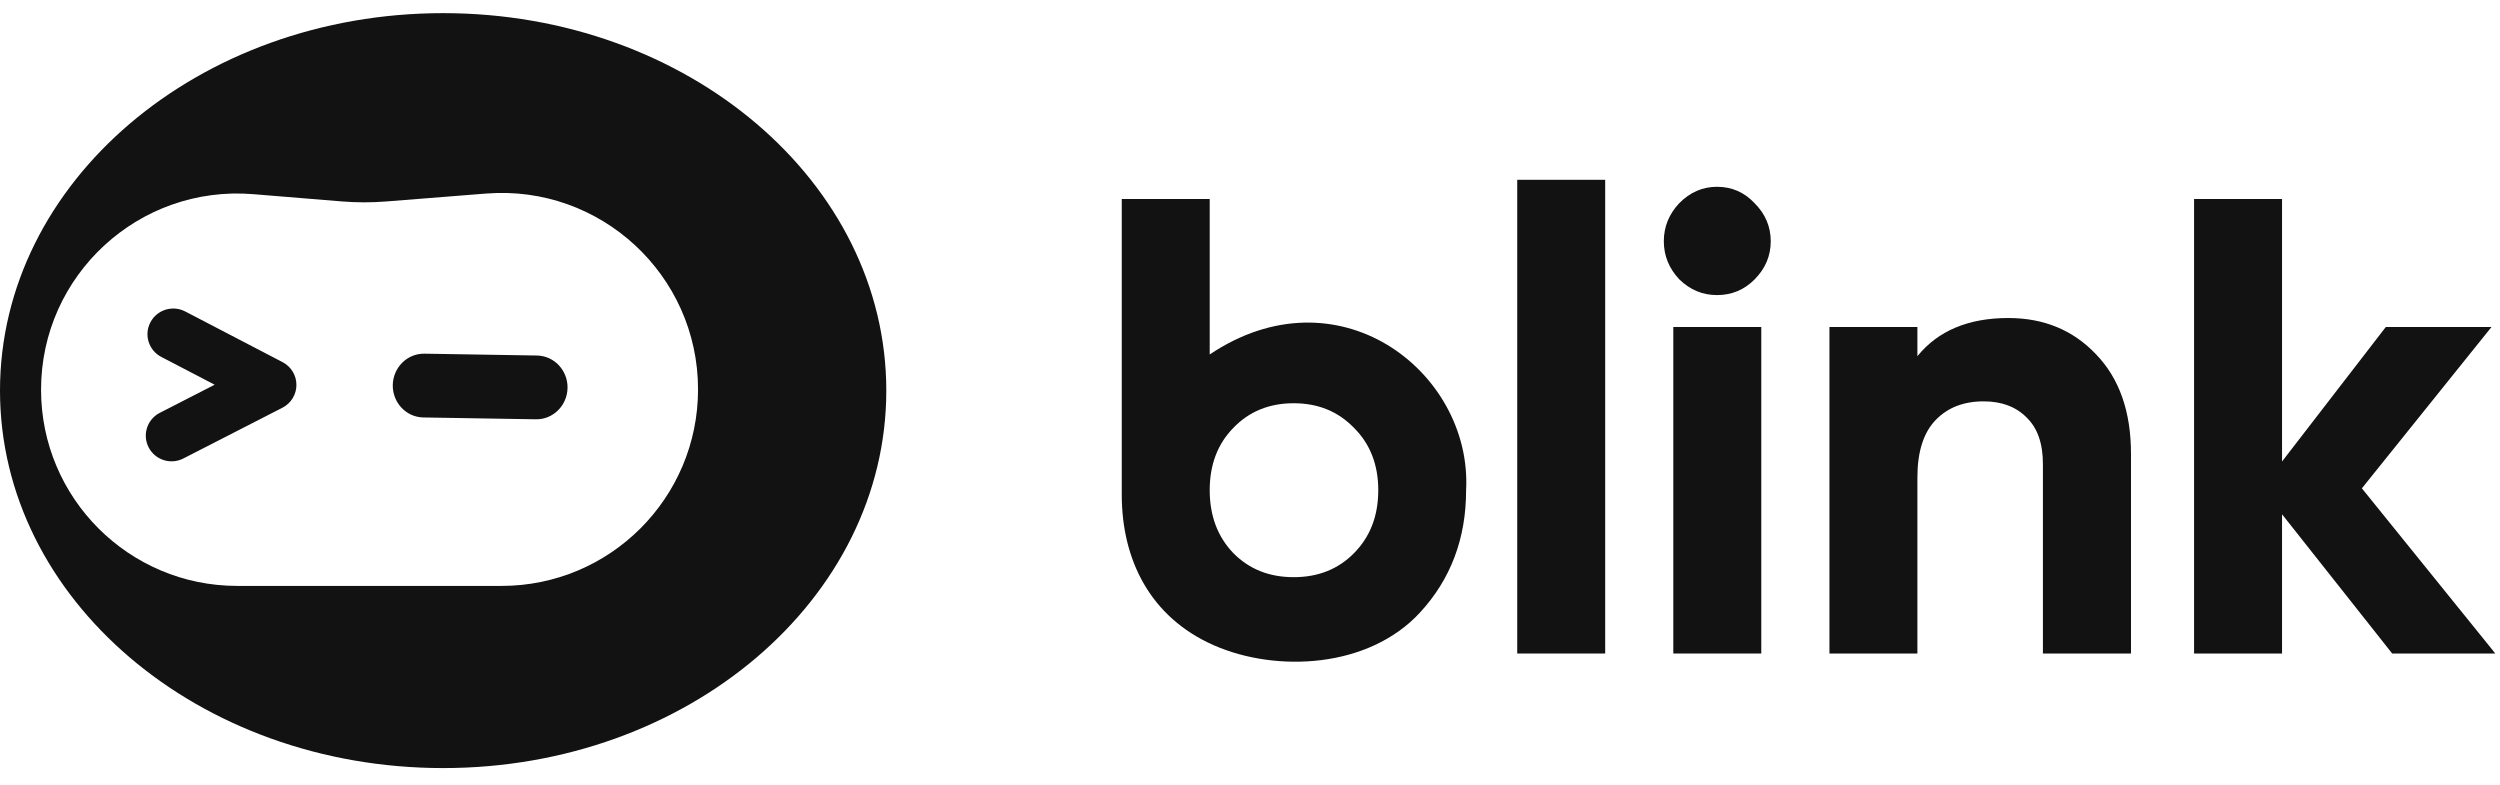 <svg xmlns="http://www.w3.org/2000/svg" width="121" height="38" viewBox="0 0 121 38" fill="none">
<path fill-rule="evenodd" clip-rule="evenodd" d="M21.449 37.175C33.294 37.175 42.897 28.995 42.897 18.905C42.897 8.815 33.294 0.636 21.449 0.636C9.603 0.636 0 8.815 0 18.905C0 28.995 9.603 37.175 21.449 37.175ZM1.987 18.862C1.987 13.312 6.727 8.944 12.259 9.398L16.531 9.748C17.249 9.807 17.971 9.808 18.69 9.751L23.525 9.368C29.055 8.93 33.785 13.3 33.785 18.848C33.785 24.101 29.527 28.358 24.275 28.358H11.483C6.239 28.358 1.987 24.107 1.987 18.862ZM8.963 15.074C8.353 14.757 7.599 14.991 7.28 15.599C6.96 16.207 7.196 16.957 7.807 17.275L10.39 18.62L7.733 19.982C7.121 20.296 6.879 21.045 7.195 21.655C7.511 22.265 8.263 22.504 8.875 22.19L13.671 19.733C14.085 19.521 14.346 19.096 14.347 18.633C14.349 18.169 14.09 17.743 13.678 17.528L8.963 15.074ZM20.544 17.118C19.692 17.105 19.024 17.804 19.01 18.637C18.996 19.47 19.641 20.191 20.494 20.205L25.935 20.294C26.788 20.308 27.456 19.608 27.469 18.775C27.483 17.942 26.838 17.221 25.986 17.207L20.544 17.118Z" fill="#121212"/>
<path d="M67.125 16.679C64.77 15.272 61.63 15.091 58.55 17.156V9.789V9.632H58.393H54.45H54.293V9.789V23.943C54.293 27.089 55.664 29.867 58.737 31.226C60.271 31.902 62.143 32.174 63.943 31.95C65.742 31.727 67.481 30.996 68.719 29.656C70.217 28.037 70.959 26.057 70.959 23.732C71.116 20.845 69.534 18.122 67.125 16.679ZM65.531 26.775C64.77 27.548 63.798 27.935 62.614 27.935C61.431 27.935 60.464 27.548 59.697 26.775C58.937 25.984 58.55 24.97 58.55 23.726C58.55 22.482 58.937 21.48 59.697 20.706C60.458 19.916 61.431 19.517 62.614 19.517C63.798 19.517 64.764 19.916 65.531 20.706C66.31 21.48 66.708 22.482 66.708 23.726C66.708 24.97 66.316 25.984 65.531 26.775Z" fill="#121212"/>
<path d="M73.434 31.473V31.63H73.591H77.534H77.691V31.473V8.859V8.702H77.534H73.591H73.434V8.859V31.473Z" fill="#121212"/>
<path d="M81.278 13.521C81.797 14.028 82.407 14.282 83.102 14.282C83.814 14.282 84.424 14.028 84.925 13.521C85.445 12.996 85.704 12.38 85.704 11.679C85.704 10.973 85.445 10.357 84.925 9.838C84.43 9.306 83.82 9.041 83.102 9.041C82.407 9.041 81.797 9.306 81.278 9.832C80.783 10.357 80.529 10.973 80.529 11.673C80.529 12.38 80.783 12.996 81.278 13.521Z" fill="#121212"/>
<path d="M80.988 31.473V31.63H81.145H85.088H85.246V31.473V15.984V15.827H85.088H81.145H80.988V15.984V31.473Z" fill="#121212"/>
<path d="M102.983 31.63H103.14V31.473V21.962C103.14 19.927 102.578 18.315 101.443 17.143C100.332 15.972 98.913 15.392 97.204 15.392C95.278 15.392 93.805 16.002 92.802 17.24V15.984V15.827H92.645H88.702H88.545V15.984V31.473V31.63H88.702H92.645H92.802V31.473V23.109C92.802 21.853 93.104 20.936 93.678 20.338C94.257 19.734 95.024 19.426 96.009 19.426C96.89 19.426 97.585 19.692 98.098 20.217C98.611 20.718 98.877 21.455 98.877 22.457V31.473V31.63H99.034H102.983V31.63Z" fill="#121212"/>
<path d="M120.444 31.63H120.77L120.565 31.37L114.315 23.635L120.384 16.081L120.589 15.827H120.263H115.553H115.475L115.426 15.887L110.451 22.336V9.788V9.631H110.294H106.35H106.193V9.788V31.473V31.63H106.35H110.294H110.451V31.473V24.891L115.734 31.569L115.783 31.63H115.855H120.444Z" fill="#121212"/>
</svg>
